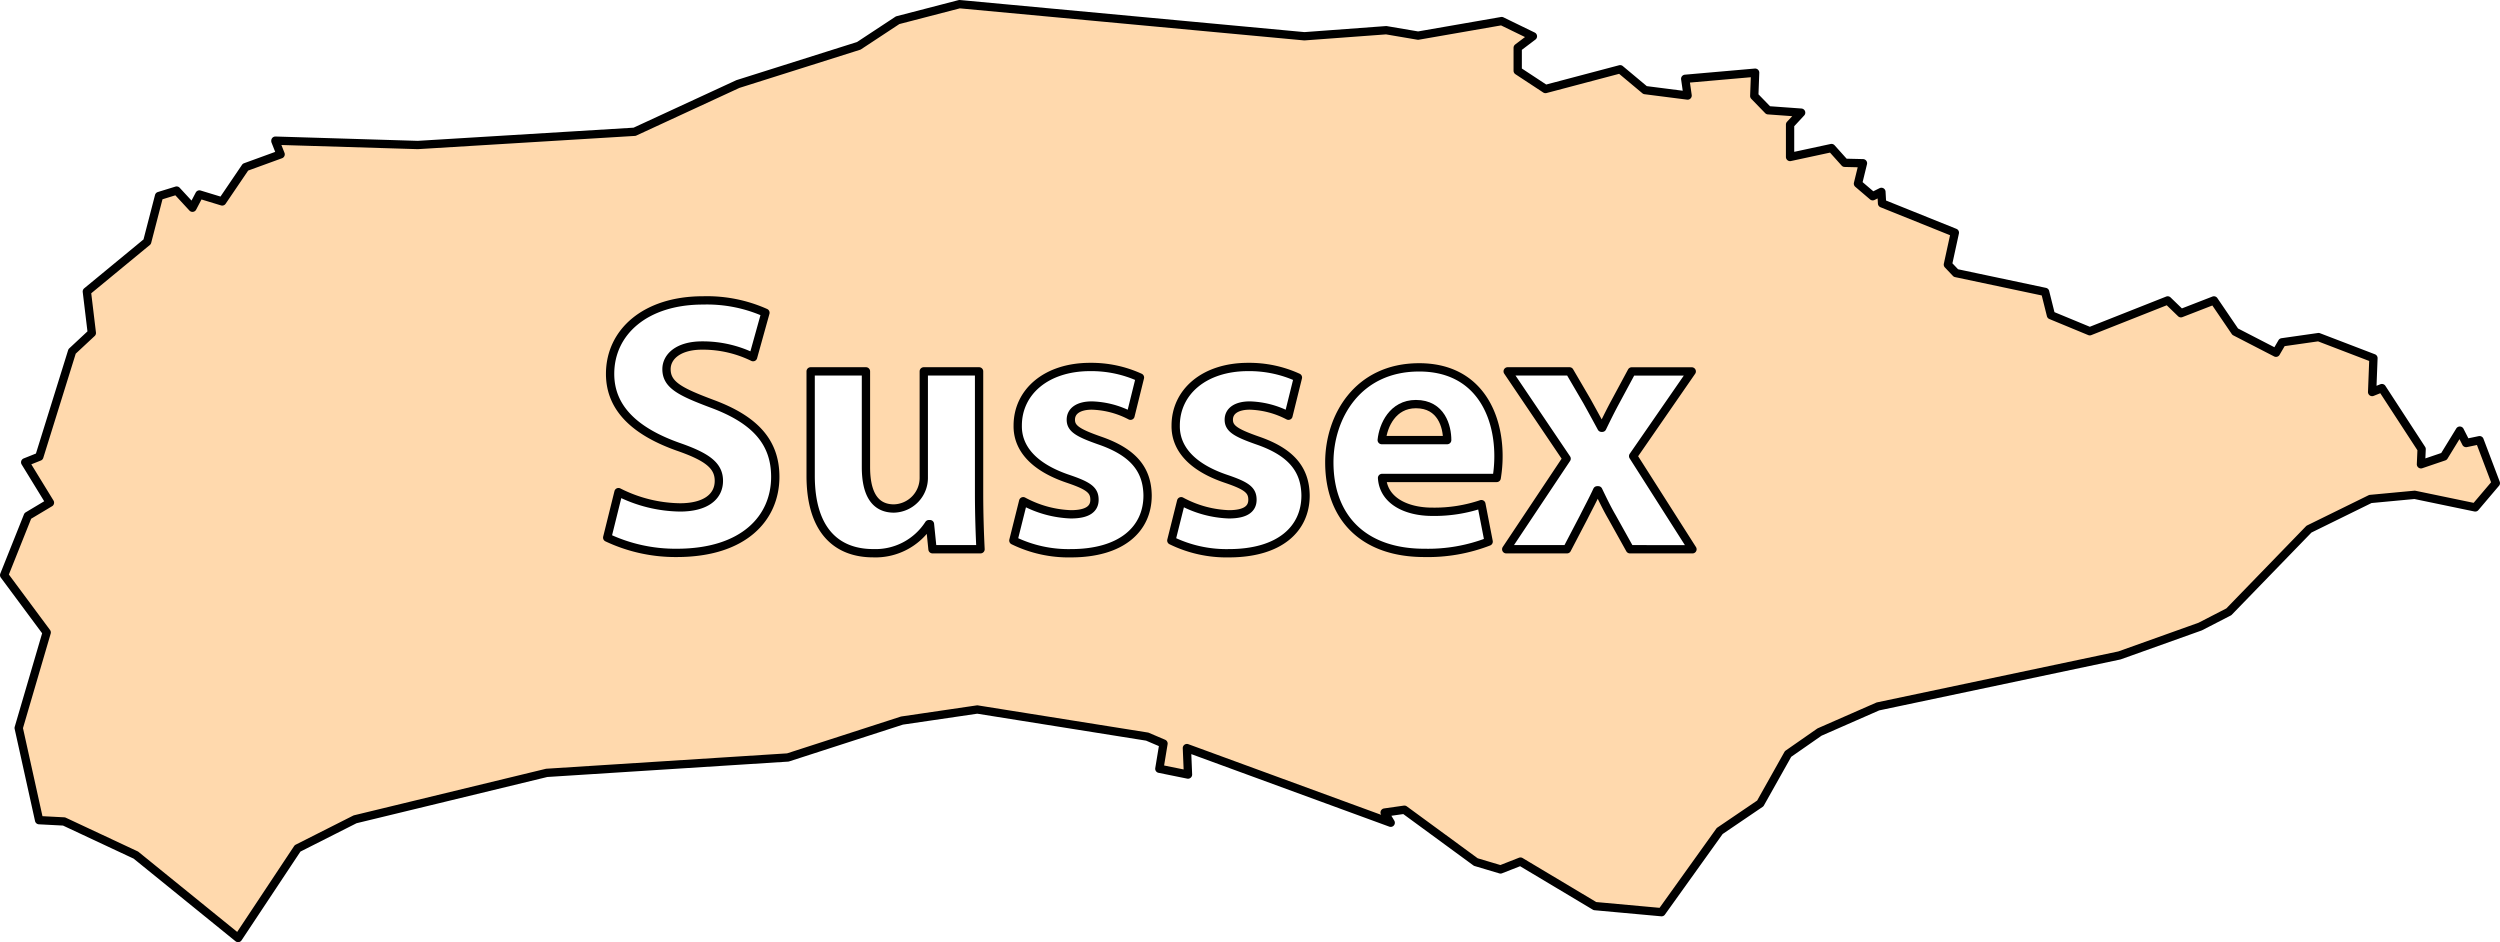 <svg id="Regions" xmlns="http://www.w3.org/2000/svg" viewBox="0 0 301 113.438"><defs><style>.cls-1{fill:#ffd9ad;stroke:#000;stroke-linejoin:round;}</style></defs><path class="cls-1" d="M170.475,48.654c-2.8,0-3.941,2.584-4.116,4.335h7.883C174.242,51.368,173.542,48.654,170.475,48.654Z"/><path class="cls-1" d="M298.54,53l-1.62.339-.758-1.489-1.907,3.109-2.77.941.079-1.829-4.782-7.343-1.176.471.157-4.077-6.611-2.534-4.39.627-.732,1.254-4.912-2.534-2.561-3.763-3.972,1.542-1.594-1.542-9.381,3.711-4.677-1.934-.7-2.8-10.74-2.273-.967-1.019.837-3.841L226.6,24.488l-.078-1.385-1.046.523L223.7,22.11l.6-2.456-2.195-.052-1.593-1.777L215.525,18.9V15l1.332-1.437-3.971-.288-1.673-1.724.105-2.8L202.9,9.49l.287,2.012-5.121-.654-3-2.508-8.989,2.378-3.345-2.2V5.753l1.829-1.385L180.8,2.539,170.738,4.29,166.9,3.637l-9.851.73L115.525.5l-7.447,1.934L103.4,5.517l-14.555,4.6L76.408,15.865,50.3,17.458l-17.141-.522v.052l.627,1.594-4.233,1.542-2.8,4.128-2.744-.836-.836,1.594-1.907-2.064-2.117.653L17.72,29.112,10.456,35.1l.6,4.991L8.679,42.308,4.733,54.981l-1.7.68,2.979,4.86L3.348,62.115.5,69.248l5.122,6.9-3.371,11.5,2.456,11.1,3.005.157,8.649,4.05,12.307,9.982,7.16-10.792,6.925-3.5,23.073-5.592L94.856,91.2,108.6,86.756l9.067-1.333,20.46,3.266,1.959.836-.5,3.032,3.449.7-.131-3.188,24.537,8.989-.732-1.228,2.378-.34,8.6,6.3,2.979.888,2.4-.941,8.963,5.357,8.022.732,7-9.773,4.886-3.318,3.345-5.958,3.789-2.639,7.029-3.084,29.082-6.14,9.721-3.475,3.449-1.777L278,63.709l7.395-3.632,5.33-.5,7.291,1.516,2.482-2.927ZM81.474,66.568a19.241,19.241,0,0,1-8.366-1.841l1.358-5.474a16.859,16.859,0,0,0,7.4,1.839c3.065,0,4.686-1.27,4.686-3.2,0-1.838-1.4-2.89-4.948-4.117-4.905-1.751-8.147-4.467-8.147-8.759,0-5.037,4.249-8.847,11.168-8.847a17.276,17.276,0,0,1,7.533,1.488L90.672,43a13.8,13.8,0,0,0-6.133-1.4c-2.89,0-4.292,1.357-4.292,2.848,0,1.883,1.621,2.714,5.475,4.16,5.212,1.927,7.621,4.643,7.621,8.8C93.343,62.363,89.577,66.568,81.474,66.568Zm30.8-.439-.307-3.022h-.132a7.639,7.639,0,0,1-6.7,3.5c-4.379,0-7.533-2.716-7.533-9.33V44.712h6.658V56.231c0,3.11,1.007,4.993,3.372,4.993a3.691,3.691,0,0,0,3.591-3.766V44.712h6.658V59.253c0,2.8.088,5.08.175,6.876Zm16.655.482a15.1,15.1,0,0,1-6.919-1.534l1.182-4.729a13.019,13.019,0,0,0,5.737,1.576c2.015,0,2.847-.656,2.847-1.751,0-1.139-.656-1.665-3.109-2.5-4.467-1.489-6.176-3.9-6.133-6.437,0-4.03,3.417-7.052,8.716-7.052a14.1,14.1,0,0,1,6,1.269l-1.138,4.6a10.69,10.69,0,0,0-4.643-1.227c-1.621,0-2.541.656-2.541,1.708s.832,1.576,3.461,2.5c4.072,1.4,5.738,3.5,5.781,6.613C138.175,63.675,135.065,66.611,128.933,66.611Zm19.019,0a15.1,15.1,0,0,1-6.919-1.534l1.182-4.729a13.019,13.019,0,0,0,5.737,1.576c2.015,0,2.847-.656,2.847-1.751,0-1.139-.656-1.665-3.109-2.5-4.467-1.489-6.175-3.9-6.133-6.437,0-4.03,3.417-7.052,8.716-7.052a14.1,14.1,0,0,1,6,1.269l-1.138,4.6a10.69,10.69,0,0,0-4.643-1.227c-1.621,0-2.541.656-2.541,1.708s.832,1.576,3.461,2.5c4.073,1.4,5.738,3.5,5.781,6.613C157.194,63.675,154.084,66.611,147.952,66.611ZM180.2,57.545H166.4c.175,2.759,2.935,4.073,6.045,4.073a17.651,17.651,0,0,0,5.913-.92l.875,4.511a20.243,20.243,0,0,1-7.753,1.359c-7.27,0-11.43-4.2-11.43-10.906,0-5.431,3.372-11.432,10.818-11.432,6.919,0,9.548,5.387,9.548,10.686A15.738,15.738,0,0,1,180.2,57.545Zm16.043,8.584-2.147-3.855c-.613-1.05-1.137-2.145-1.663-3.24H192.3c-.525,1.139-1.095,2.19-1.621,3.24l-2.013,3.855H181.35l7.27-10.906-7.095-10.511h7.446l2.1,3.591c.611,1.1,1.182,2.147,1.751,3.2h.087c.569-1.182,1.095-2.234,1.666-3.284l1.883-3.5h7.227l-7.053,10.2,7.14,11.213Z"/></svg>